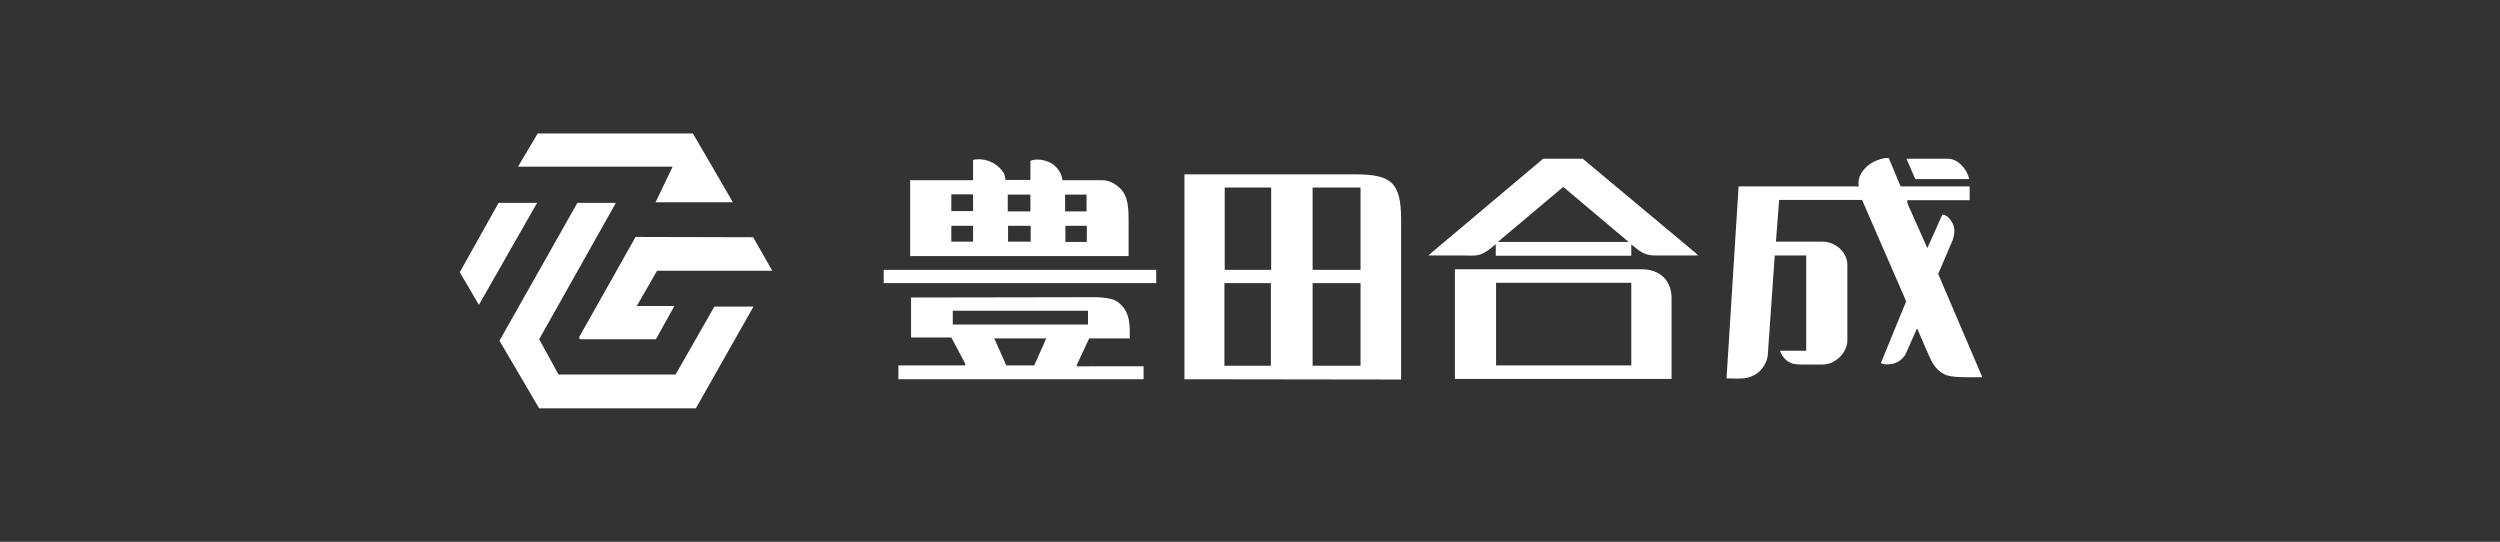 <?xml version="1.0" encoding="utf-8"?>
<!-- Generator: Adobe Illustrator 18.1.1, SVG Export Plug-In . SVG Version: 6.00 Build 0)  -->
<svg version="1.1" id="レイヤー_1" xmlns="http://www.w3.org/2000/svg" xmlns:xlink="http://www.w3.org/1999/xlink" x="0px"
	 y="0px" width="850.4px" height="184.3px" viewBox="283 50.2 850.4 184.3" enable-background="new 283 50.2 850.4 184.3"
	 xml:space="preserve">
<rect x="283" y="50.2" width="850.4" height="184.3" fill="#333333" stroke="none"/>
<g>
	<polygon fill="#FFFFFF" points="518.7,95.6 532.3,119 506,119 511.8,106.9 459.2,106.9 465.9,95.6 	"/>
	<polygon fill="#FFFFFF" points="465.7,119.2 445.9,153.9 439.4,142.8 452.6,119.2 	"/>
	<polygon fill="#FFFFFF" points="492.5,119.2 466.4,165.6 473,177.6 512.8,177.6 526,154.5 539.3,154.5 519.7,189.1 466.4,189.1 
		452.9,166.1 479.4,119.2 	"/>
	<path fill="#FFFFFF" d="M539.2,130.9l6.5,11.4h-39.2l-6.9,12h12.8l-6.3,11.3h-25.5c-0.6,0-0.7-0.5-0.5-0.9l19.1-33.9L539.2,130.9
		L539.2,130.9z"/>
	<path fill="#FFFFFF" d="M925.5,104l4,9.6H953v4.7h-20.9c-0.6,0-0.4,0.8,0.1,1.9l6.4,14.4l5.1-11.4c1.5,0.1,2.6,1.4,3.3,2.6
		c1.2,2.1,0.9,4.1,0.2,6.1l-4.9,11.5l15,35.1c-4.4,0-10.6,0.3-12.9-1c-2.5-1.2-3.9-3.3-5.2-6.2l-4-9.2H935l-3.8,8.6
		c-1,1.6-2.3,2.8-4.6,3.3c-1.5,0.2-2.7,0.3-3.8-0.3l8.6-21l-15-34.5h-28.2l-1.1,14.2h16.1c4,0.1,7.9,3.3,8.2,7.5v26.6
		c-0.3,3-2.4,5.5-4.7,6.7c-1,0.7-2.6,1-4.1,1h-6.5c-1.5,0-3.1-0.1-4.1-0.6c-1.5-0.7-3-2.3-3.5-4.1h8.9v-32.4h-10.7l-2.4,34.3
		c-0.5,2.6-2.3,5.4-4.8,6.5c-2.7,1.5-5.9,1-9.2,1l4.1-65.3h40.9c-0.2-0.7-0.2-2.1,0.3-3.4c1.5-3.5,4.9-5.6,8.5-6.2
		C924.9,103.9,925.5,104,925.5,104z"/>
	<path fill="#FFFFFF" d="M945.8,104.2c3.2,0.1,6.2,3.4,7,6.7v0.2h-18.3l-3-6.9L945.8,104.2z"/>
	<path fill="#FFFFFF" d="M860.2,136.6l0.4,0.5H846c-2.5,0-4.2-0.7-6-2.1l-1.9-1.5c0,0-0.1-0.1-0.2-0.1v3.8h-46.1v-3.9h-0.1
		c-1.1,0.9-3.4,3.1-5.7,3.6c-1.6,0.4-3.4,0.2-5.1,0.2h-12l0.4-0.4l38.6-32.5h13.5L860.2,136.6 M814.6,113.9l-22.1,18.6H837
		l-22.1-18.6H814.6z"/>
	<path fill="#FFFFFF" d="M624.6,109.4c0.2,0.7,0.4,1.4,0.4,2h8.5v-6.5c2.5-1,5.6-0.1,7.4,1c1.8,1.3,3.3,3.2,3.5,5.6h13.5
		c1.9,0,3.7,0.8,4.7,1.6c3.9,2.6,4.3,6.6,4.3,11.8v12.4h-74.3v-25.8H614v-6.9C617.9,103.7,622.5,105.6,624.6,109.4 M606.6,127v5.4
		h7.4V127H606.6 M625.9,127v5.4h7.7V127H625.9 M633.5,122.1v-5.7h-7.7v5.7H633.5 M614,116.3h-7.4v5.7h7.4V116.3 M645.4,132.5h7.3
		V127h-7.3V132.5 M652.6,122.1v-5.7h-7.3v5.7H652.6z"/>
	<rect x="583.6" y="142" fill="#FFFFFF" width="92.7" height="4.5"/>
	<path fill="#FFFFFF" d="M651.8,151.3c2.8,0,8.9-0.3,11.4,1.6c4.5,3.3,4.1,8.4,4.1,12.4h-13.8l-4.3,9.2l0.3,0.3H672v4.4h-83.4v-4.7
		H611c0.7,0,0.3-0.7-0.3-1.8l-4.1-7.7h-13.7v-13.6L651.8,151.3 M634.8,174.5l4.1-9.2h-17.7l4.1,9.2H634.8 M653.1,160.6v-4.7h-46v4.7
		H653.1z"/>
	<path fill="#FFFFFF" d="M685.9,179.2v-69.7c0,0,50.2,0,57.9,0c12.5,0,15.8,2.7,15.8,15.5c0,10.6,0,54.3,0,54.3L685.9,179.2
		 M745.8,142v-28h-16.3v28H745.8 M729.5,174.6h16.3v-28.1h-16.3V174.6 M715.4,114h-15.8v28h15.8V114 M699.5,146.5v28.1h15.8v-28.1
		H699.5z"/>
	<path fill="#FFFFFF" d="M777.9,179.1v-37.3c0,0,55.4,0,63.6,0c6.2,0,10.1,3.9,10.1,9.8c0,5.2,0,27.5,0,27.5H777.9 M837.9,174.5
		v-28.1h-46v28.1H837.9z"/>
</g>
</svg>
